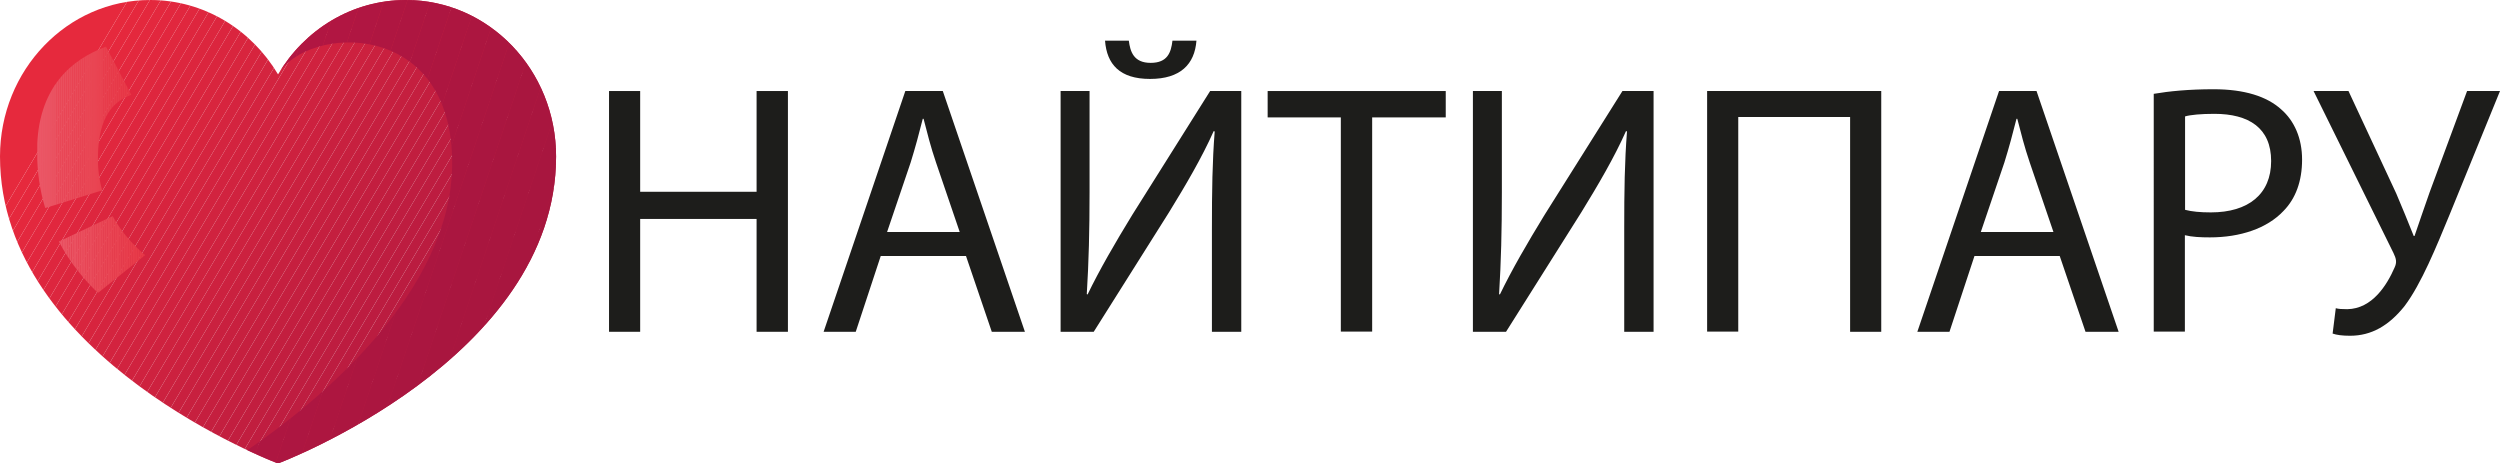 <?xml version="1.0" encoding="UTF-8"?>
<svg id="_Слой_1" data-name="Слой 1" xmlns="http://www.w3.org/2000/svg" xmlns:xlink="http://www.w3.org/1999/xlink" viewBox="0 0 126.06 23.37">
  <defs>
    <style>
      .cls-1 {
        fill: #ea5463;
      }

      .cls-2 {
        fill: #b61a40;
      }

      .cls-3 {
        fill: #be1d40;
      }

      .cls-4 {
        fill: #e83f4d;
      }

      .cls-5 {
        fill: #b41a40;
      }

      .cls-6 {
        fill: #e8404f;
      }

      .cls-7 {
        fill: #b11642;
      }

      .cls-8 {
        fill: #ae1641;
      }

      .cls-9 {
        fill: #bc1c40;
      }

      .cls-10 {
        fill: #ea4d5c;
      }

      .cls-11 {
        fill: #a4163d;
      }

      .cls-12 {
        fill: #e5283d;
      }

      .cls-13 {
        fill: #c21e3f;
      }

      .cls-14 {
        fill: #db253e;
      }

      .cls-15 {
        fill: #a9163f;
      }

      .cls-16 {
        fill: #a5163e;
      }

      .cls-17 {
        fill: #ad1740;
      }

      .cls-18 {
        fill: #e84250;
      }

      .cls-19 {
        fill: #af1641;
      }

      .cls-20 {
        fill: #e94351;
      }

      .cls-21 {
        fill: #e94b5a;
      }

      .cls-22 {
        fill: #ab1640;
      }

      .cls-23 {
        fill: #b21940;
      }

      .cls-24 {
        fill: #e1273e;
      }

      .cls-25 {
        clip-path: url(#clippath-2);
      }

      .cls-26 {
        fill: #eb5867;
      }

      .cls-27 {
        fill: #e94856;
      }

      .cls-28 {
        fill: #e94c5a;
      }

      .cls-29 {
        fill: #bb1c40;
      }

      .cls-30 {
        fill: #d2233f;
      }

      .cls-31 {
        fill: #ac1640;
      }

      .cls-32 {
        fill: #e6293d;
      }

      .cls-33 {
        fill: #c61f3f;
      }

      .cls-34 {
        fill: #e94d5b;
      }

      .cls-35 {
        fill: #c51f3f;
      }

      .cls-36 {
        fill: #ea4f5e;
      }

      .cls-37 {
        fill: #e83d4b;
      }

      .cls-38 {
        fill: #e2273e;
      }

      .cls-39 {
        fill: #ac1740;
      }

      .cls-40 {
        fill: #ea5665;
      }

      .cls-41 {
        fill: #eb5766;
      }

      .cls-42 {
        fill: #a7163e;
      }

      .cls-43 {
        fill: #c31e3f;
      }

      .cls-44 {
        fill: #b91b40;
      }

      .cls-45 {
        fill: #ea5362;
      }

      .cls-46 {
        fill: #cd213f;
      }

      .cls-47 {
        clip-path: url(#clippath-1);
      }

      .cls-48 {
        fill: #ea505e;
      }

      .cls-49 {
        fill: #cc213f;
      }

      .cls-50 {
        fill: #ea5160;
      }

      .cls-51 {
        fill: #ca213f;
      }

      .cls-52 {
        fill: #a8163f;
      }

      .cls-53 {
        fill: #e83e4c;
      }

      .cls-54 {
        fill: #d0223f;
      }

      .cls-55 {
        fill: #d3233f;
      }

      .cls-56 {
        fill: #bf1d40;
      }

      .cls-57 {
        fill: #de263e;
      }

      .cls-58 {
        fill: #e83947;
      }

      .cls-59 {
        fill: #cf223f;
      }

      .cls-60 {
        fill: #ea4e5d;
      }

      .cls-61 {
        fill: #e8404e;
      }

      .cls-62 {
        fill: #b31643;
      }

      .cls-63 {
        fill: #e94957;
      }

      .cls-64 {
        fill: #b31940;
      }

      .cls-65 {
        fill: #c8203f;
      }

      .cls-66 {
        fill: #dc263e;
      }

      .cls-67 {
        fill: #c7203f;
      }

      .cls-68 {
        fill: #e8414f;
      }

      .cls-69 {
        fill: #b01840;
      }

      .cls-70 {
        fill: #d9253e;
      }

      .cls-71 {
        fill: #e94755;
      }

      .cls-72 {
        fill: #ad1641;
      }

      .cls-73 {
        fill: #ea4e5c;
      }

      .cls-74 {
        fill: #d1233f;
      }

      .cls-75 {
        fill: #af1840;
      }

      .cls-76 {
        clip-path: url(#clippath);
      }

      .cls-77 {
        fill: #ce223f;
      }

      .cls-78 {
        fill: #e83c4a;
      }

      .cls-79 {
        fill: #e83e4d;
      }

      .cls-80 {
        fill: #c01d40;
      }

      .cls-81 {
        fill: #d7243e;
      }

      .cls-82 {
        fill: #e4283d;
      }

      .cls-83 {
        fill: #e94553;
      }

      .cls-84 {
        fill: none;
      }

      .cls-85 {
        fill: #b01642;
      }

      .cls-86 {
        fill: #c41f3f;
      }

      .cls-87 {
        fill: #e0273e;
      }

      .cls-88 {
        fill: #e94452;
      }

      .cls-89 {
        clip-path: url(#clippath-3);
      }

      .cls-90 {
        fill: #dd263e;
      }

      .cls-91 {
        fill: #ea5261;
      }

      .cls-92 {
        fill: #ea505f;
      }

      .cls-93 {
        fill: #e94654;
      }

      .cls-94 {
        fill: #c11e3f;
      }

      .cls-95 {
        fill: #e94b59;
      }

      .cls-96 {
        fill: #ba1b40;
      }

      .cls-97 {
        fill: #aa1640;
      }

      .cls-98 {
        fill: #ad1640;
      }

      .cls-99 {
        fill: #c9203f;
      }

      .cls-100 {
        fill: #b41543;
      }

      .cls-101 {
        fill: #d4243f;
      }

      .cls-102 {
        fill: #b51a40;
      }

      .cls-103 {
        fill: #ea5564;
      }

      .cls-104 {
        fill: #e83b49;
      }

      .cls-105 {
        fill: #b11940;
      }

      .cls-106 {
        fill: #b21642;
      }

      .cls-107 {
        fill: #b81b40;
      }

      .cls-108 {
        fill: #a6163e;
      }

      .cls-109 {
        fill: #e83a48;
      }

      .cls-110 {
        fill: #eb5666;
      }

      .cls-111 {
        fill: #d5243f;
      }

      .cls-112 {
        fill: #da253e;
      }

      .cls-113 {
        fill: #e83c4b;
      }

      .cls-114 {
        fill: #1d1d1b;
      }

      .cls-115 {
        fill: #e3283e;
      }

      .cls-116 {
        fill: #bd1c40;
      }

      .cls-117 {
        fill: #e94a58;
      }

      .cls-118 {
        fill: #d8253e;
      }

      .cls-119 {
        fill: #ae1840;
      }
    </style>
    <clipPath id="clippath">
      <path class="cls-84" d="M28.04,7.89c0,10.22-14.02,15.48-14.02,15.48C14.02,23.37,0,18.11,0,7.89,0,3.53,3.39,0,7.57,0,10.3,0,12.68,1.5,14.02,3.75,15.35,1.5,17.74,0,20.47,0,24.65,0,28.04,3.53,28.04,7.89Z"/>
    </clipPath>
    <clipPath id="clippath-1">
      <path class="cls-84" d="M28.04,7.89c0,10.22-14.02,15.48-14.02,15.48,0,0-.6-.22-1.55-.67,3.65-2.49,10.33-8,10.33-14.47C22.81,.92,15.5,1.25,14.02,3.75,15.35,1.5,17.74,0,20.47,0,24.65,0,28.04,3.53,28.04,7.89Z"/>
    </clipPath>
    <clipPath id="clippath-2">
      <path class="cls-84" d="M5.33,2.36c-1.69,.62-3.46,2.04-3.46,5.27,0,1.06,.15,2.01,.41,2.86l2.87-.89c-.15-.54-.23-1.13-.21-1.78,.04-1.9,.74-2.7,1.68-3.04l-1.28-2.43Z"/>
    </clipPath>
    <clipPath id="clippath-3">
      <path class="cls-84" d="M7.31,12.86c-.59-.5-1.18-1.14-1.63-1.96l-2.71,1.28c.57,1.09,1.29,1.94,1.97,2.59l2.37-1.9Z"/>
    </clipPath>
  </defs>
  <path class="cls-114" d="M32.28,4.59v5.08h5.87V4.59h1.58v12.14h-1.58v-5.69h-5.87v5.69h-1.57V4.59h1.57Z"/>
  <path class="cls-114" d="M44.41,12.91l-1.26,3.82h-1.62l4.12-12.14h1.89l4.14,12.14h-1.67l-1.3-3.82h-4.3Zm3.98-1.22l-1.19-3.49c-.27-.79-.45-1.51-.63-2.21h-.04c-.18,.72-.38,1.46-.61,2.2l-1.19,3.51h3.65Z"/>
  <path class="cls-114" d="M54.94,4.59v5.11c0,1.93-.04,3.51-.14,5.13l.04,.02c.61-1.26,1.37-2.57,2.25-4.01l3.93-6.25h1.57v12.14h-1.48v-5.17c0-1.96,.02-3.4,.14-4.93l-.05-.02c-.59,1.33-1.42,2.74-2.25,4.09l-3.8,6.03h-1.67V4.59h1.48Zm1.98-2.54c.07,.56,.25,1.12,1.1,1.12s1.03-.52,1.1-1.12h1.21c-.09,1.19-.81,1.93-2.34,1.93s-2.18-.74-2.27-1.93h1.21Z"/>
  <path class="cls-114" d="M67.61,5.92h-3.69v-1.33h8.98v1.33h-3.71v10.8h-1.58V5.92Z"/>
  <path class="cls-114" d="M75.73,4.59v5.11c0,1.93-.04,3.51-.14,5.13l.04,.02c.61-1.26,1.37-2.57,2.25-4.01l3.93-6.25h1.57v12.14h-1.48v-5.17c0-1.96,.02-3.4,.14-4.93l-.05-.02c-.59,1.33-1.42,2.74-2.25,4.09l-3.8,6.03h-1.67V4.59h1.48Z"/>
  <path class="cls-114" d="M94.86,4.59v12.14h-1.57V5.9h-5.64v10.82h-1.57V4.59h8.77Z"/>
  <path class="cls-114" d="M99.56,12.91l-1.26,3.82h-1.62l4.12-12.14h1.89l4.14,12.14h-1.67l-1.3-3.82h-4.3Zm3.98-1.22l-1.19-3.49c-.27-.79-.45-1.51-.63-2.21h-.04c-.18,.72-.38,1.46-.61,2.2l-1.19,3.51h3.66Z"/>
  <path class="cls-114" d="M108.61,4.73c.76-.13,1.75-.23,3.01-.23,1.55,0,2.68,.36,3.4,1.01,.67,.58,1.06,1.46,1.06,2.54s-.32,1.96-.94,2.59c-.83,.88-2.18,1.33-3.71,1.33-.47,0-.9-.02-1.26-.11v4.86h-1.57V4.73Zm1.57,5.85c.34,.09,.77,.13,1.3,.13,1.89,0,3.04-.92,3.04-2.59s-1.13-2.38-2.86-2.38c-.68,0-1.21,.05-1.48,.13v4.72Z"/>
  <path class="cls-114" d="M118.42,4.59l2.41,5.17c.31,.72,.59,1.42,.88,2.14h.04c.22-.63,.45-1.33,.76-2.2l1.89-5.11h1.66l-2.54,6.23c-.67,1.62-1.42,3.48-2.27,4.61-.79,.99-1.67,1.5-2.75,1.5-.4,0-.68-.04-.88-.11l.16-1.28c.13,.04,.31,.05,.58,.05,1.26-.02,2-1.22,2.38-2.09,.13-.27,.09-.45-.05-.74l-4.03-8.17h1.78Z"/>
  <g>
    <g class="cls-76">
      <polygon class="cls-32" points="6.46 0 0 10.87 0 0 6.46 0"/>
      <polygon class="cls-32" points="7.01 0 0 11.8 0 10.87 6.46 0 7.01 0"/>
      <polygon class="cls-12" points="7.56 0 0 12.73 0 11.8 7.01 0 7.56 0"/>
      <polygon class="cls-82" points="8.12 0 0 13.66 0 12.73 7.56 0 8.12 0"/>
      <polygon class="cls-115" points="8.67 0 0 14.59 0 13.66 8.12 0 8.67 0"/>
      <polygon class="cls-38" points="9.22 0 0 15.52 0 14.59 8.67 0 9.22 0"/>
      <polygon class="cls-24" points="9.77 0 0 16.45 0 15.52 9.22 0 9.77 0"/>
      <polygon class="cls-87" points="10.32 0 0 17.38 0 16.45 9.77 0 10.32 0"/>
      <polygon class="cls-57" points="10.88 0 0 18.31 0 17.38 10.32 0 10.88 0"/>
      <polygon class="cls-90" points="11.43 0 0 19.24 0 18.31 10.88 0 11.43 0"/>
      <polygon class="cls-66" points="11.98 0 0 20.17 0 19.24 11.43 0 11.98 0"/>
      <polygon class="cls-14" points="12.53 0 .29 20.61 0 20.43 0 20.17 11.98 0 12.53 0"/>
      <polygon class="cls-112" points="13.09 0 .7 20.85 .29 20.61 12.53 0 13.09 0"/>
      <polygon class="cls-70" points="13.64 0 1.11 21.09 .7 20.85 13.09 0 13.64 0"/>
      <polygon class="cls-118" points="14.19 0 1.52 21.34 1.11 21.09 13.64 0 14.19 0"/>
      <polygon class="cls-81" points="14.74 0 1.93 21.58 1.52 21.34 14.19 0 14.74 0"/>
      <polygon class="cls-111" points="15.3 0 2.33 21.82 1.93 21.58 14.74 0 15.3 0"/>
      <polygon class="cls-101" points="15.85 0 2.74 22.06 2.33 21.82 15.3 0 15.85 0"/>
      <polygon class="cls-55" points="16.4 0 3.15 22.31 2.74 22.06 15.85 0 16.4 0"/>
      <polygon class="cls-30" points="16.95 0 3.56 22.55 3.15 22.31 16.4 0 16.95 0"/>
      <polygon class="cls-74" points="17.5 0 3.97 22.79 3.56 22.55 16.95 0 17.5 0"/>
      <polygon class="cls-54" points="18.06 0 4.38 23.03 3.97 22.79 17.5 0 18.06 0"/>
      <polygon class="cls-59" points="18.61 0 4.78 23.28 4.38 23.03 18.06 0 18.61 0"/>
      <polygon class="cls-77" points="19.16 0 5.28 23.37 4.93 23.37 4.78 23.28 18.61 0 19.16 0"/>
      <polygon class="cls-46" points="19.71 0 5.83 23.37 5.28 23.37 19.16 0 19.71 0"/>
      <polygon class="cls-49" points="20.27 0 6.39 23.37 5.83 23.37 19.71 0 20.27 0"/>
      <polygon class="cls-51" points="20.82 0 6.94 23.37 6.39 23.37 20.27 0 20.82 0"/>
      <polygon class="cls-99" points="21.37 0 7.49 23.37 6.94 23.37 20.82 0 21.37 0"/>
      <polygon class="cls-65" points="21.92 0 8.04 23.37 7.49 23.37 21.37 0 21.92 0"/>
      <polygon class="cls-67" points="22.48 0 8.6 23.37 8.04 23.37 21.92 0 22.48 0"/>
      <polygon class="cls-33" points="23.03 0 9.15 23.37 8.6 23.37 22.48 0 23.03 0"/>
      <polygon class="cls-35" points="23.58 0 9.7 23.37 9.15 23.37 23.03 0 23.58 0"/>
      <polygon class="cls-86" points="24.13 0 10.25 23.37 9.7 23.37 23.58 0 24.13 0"/>
      <polygon class="cls-43" points="24.68 0 10.81 23.37 10.25 23.37 24.13 0 24.68 0"/>
      <polygon class="cls-13" points="25.24 0 11.36 23.37 10.81 23.37 24.68 0 25.24 0"/>
      <polygon class="cls-94" points="25.79 0 11.91 23.37 11.36 23.37 25.24 0 25.79 0"/>
      <polygon class="cls-80" points="26.34 0 12.46 23.37 11.91 23.37 25.79 0 26.34 0"/>
      <polygon class="cls-56" points="26.89 0 13.01 23.37 12.46 23.37 26.34 0 26.89 0"/>
      <polygon class="cls-3" points="27.45 0 13.57 23.37 13.01 23.37 26.89 0 27.45 0"/>
      <polygon class="cls-116" points="28 0 14.12 23.37 13.57 23.37 27.45 0 28 0"/>
      <polygon class="cls-9" points="28.04 .86 14.67 23.37 14.12 23.37 28 0 28.04 0 28.04 .86"/>
      <polygon class="cls-29" points="28.04 1.79 15.22 23.37 14.67 23.37 28.04 .86 28.04 1.79"/>
      <polygon class="cls-96" points="28.04 2.72 15.78 23.37 15.22 23.37 28.04 1.79 28.04 2.72"/>
      <polygon class="cls-44" points="28.04 3.65 16.33 23.37 15.78 23.37 28.04 2.72 28.04 3.65"/>
      <polygon class="cls-107" points="28.04 4.58 16.88 23.37 16.33 23.37 28.04 3.65 28.04 4.58"/>
      <polygon class="cls-2" points="28.04 5.51 17.43 23.37 16.88 23.37 28.04 4.58 28.04 5.51"/>
      <polygon class="cls-102" points="28.04 6.44 17.99 23.37 17.43 23.37 28.04 5.51 28.04 6.44"/>
      <polygon class="cls-5" points="28.04 7.37 18.54 23.37 17.99 23.37 28.04 6.44 28.04 7.37"/>
      <polygon class="cls-64" points="28.04 8.3 19.09 23.37 18.54 23.37 28.04 7.37 28.04 8.3"/>
      <polygon class="cls-23" points="28.04 9.23 19.64 23.37 19.09 23.37 28.04 8.3 28.04 9.23"/>
      <polygon class="cls-105" points="28.04 10.16 20.19 23.37 19.64 23.37 28.04 9.23 28.04 10.16"/>
      <polygon class="cls-69" points="28.04 11.09 20.75 23.37 20.19 23.37 28.04 10.16 28.04 11.09"/>
      <polygon class="cls-75" points="28.04 12.02 21.3 23.37 20.75 23.37 28.04 11.09 28.04 12.02"/>
      <polygon class="cls-119" points="28.04 12.95 21.85 23.37 21.3 23.37 28.04 12.02 28.04 12.95"/>
      <polygon class="cls-17" points="28.04 13.88 22.4 23.37 21.85 23.37 28.04 12.95 28.04 13.88"/>
      <polygon class="cls-39" points="28.04 14.81 22.96 23.37 22.4 23.37 28.04 13.88 28.04 14.81"/>
      <polygon class="cls-31" points="28.04 15.74 23.51 23.37 22.96 23.37 28.04 14.81 28.04 15.74"/>
      <polygon class="cls-22" points="28.04 16.67 24.06 23.37 23.51 23.37 28.04 15.74 28.04 16.67"/>
      <polygon class="cls-22" points="24.06 23.37 28.04 16.67 28.04 23.37 24.06 23.37"/>
    </g>
    <g class="cls-47">
      <polygon class="cls-100" points="13.54 0 12.47 3.18 12.47 0 13.54 0"/>
      <polygon class="cls-62" points="14.71 0 12.47 6.67 12.47 3.18 13.54 0 14.71 0"/>
      <polygon class="cls-106" points="15.88 0 12.47 10.16 12.47 6.67 14.71 0 15.88 0"/>
      <polygon class="cls-7" points="17.05 0 12.47 13.65 12.47 10.16 15.88 0 17.05 0"/>
      <polygon class="cls-7" points="18.21 0 12.47 17.14 12.47 13.65 17.05 0 18.21 0"/>
      <polygon class="cls-85" points="19.38 0 12.47 20.63 12.47 17.14 18.21 0 19.38 0"/>
      <polygon class="cls-19" points="20.55 0 12.72 23.37 12.47 23.37 12.47 20.63 19.38 0 20.55 0"/>
      <polygon class="cls-8" points="21.72 0 13.89 23.37 12.72 23.37 20.55 0 21.72 0"/>
      <polygon class="cls-72" points="22.89 0 15.06 23.37 13.89 23.37 21.72 0 22.89 0"/>
      <polygon class="cls-98" points="24.06 0 16.23 23.37 15.06 23.37 22.89 0 24.06 0"/>
      <polygon class="cls-31" points="25.23 0 17.4 23.37 16.23 23.37 24.06 0 25.23 0"/>
      <polygon class="cls-22" points="26.4 0 18.57 23.37 17.4 23.37 25.23 0 26.4 0"/>
      <polygon class="cls-97" points="27.57 0 19.74 23.37 18.57 23.37 26.4 0 27.57 0"/>
      <polygon class="cls-15" points="28.04 2.09 20.91 23.37 19.74 23.37 27.57 0 28.04 0 28.04 2.09"/>
      <polygon class="cls-15" points="28.04 5.58 22.08 23.37 20.91 23.37 28.04 2.09 28.04 5.58"/>
      <polygon class="cls-52" points="28.04 9.07 23.25 23.37 22.08 23.37 28.04 5.58 28.04 9.07"/>
      <polygon class="cls-42" points="28.04 12.56 24.42 23.37 23.25 23.37 28.04 9.07 28.04 12.56"/>
      <polygon class="cls-108" points="28.04 16.05 25.59 23.37 24.42 23.37 28.04 12.56 28.04 16.05"/>
      <polygon class="cls-16" points="28.04 19.54 26.76 23.37 25.59 23.37 28.04 16.05 28.04 19.54"/>
      <polygon class="cls-16" points="28.04 23.03 27.93 23.37 26.76 23.37 28.04 19.54 28.04 23.03"/>
      <polygon class="cls-11" points="27.93 23.37 28.04 23.03 28.04 23.37 27.93 23.37"/>
    </g>
    <g class="cls-25">
      <rect class="cls-26" x="1.88" y="2.36" width=".1" height="8.13"/>
      <rect class="cls-41" x="1.97" y="2.36" width=".1" height="8.13"/>
      <rect class="cls-110" x="2.07" y="2.36" width=".1" height="8.13"/>
      <rect class="cls-40" x="2.17" y="2.36" width=".1" height="8.13"/>
      <rect class="cls-103" x="2.27" y="2.36" width=".1" height="8.13"/>
      <rect class="cls-1" x="2.37" y="2.36" width=".1" height="8.13"/>
      <rect class="cls-1" x="2.47" y="2.36" width=".1" height="8.13"/>
      <rect class="cls-45" x="2.57" y="2.36" width=".1" height="8.13"/>
      <rect class="cls-91" x="2.67" y="2.36" width=".1" height="8.13"/>
      <rect class="cls-91" x="2.76" y="2.36" width=".1" height="8.13"/>
      <rect class="cls-50" x="2.86" y="2.36" width=".1" height="8.13"/>
      <rect class="cls-92" x="2.96" y="2.36" width=".1" height="8.13"/>
      <rect class="cls-48" x="3.06" y="2.36" width=".1" height="8.13"/>
      <rect class="cls-36" x="3.16" y="2.36" width=".1" height="8.13"/>
      <rect class="cls-60" x="3.26" y="2.36" width=".1" height="8.13"/>
      <rect class="cls-73" x="3.36" y="2.36" width=".1" height="8.13"/>
      <rect class="cls-10" x="3.46" y="2.36" width=".1" height="8.13"/>
      <rect class="cls-34" x="3.55" y="2.36" width=".1" height="8.13"/>
      <rect class="cls-28" x="3.65" y="2.36" width=".1" height="8.13"/>
      <rect class="cls-21" x="3.75" y="2.36" width=".1" height="8.13"/>
      <rect class="cls-95" x="3.85" y="2.36" width=".1" height="8.13"/>
      <rect class="cls-117" x="3.95" y="2.36" width=".1" height="8.13"/>
      <rect class="cls-63" x="4.05" y="2.36" width=".1" height="8.13"/>
      <rect class="cls-63" x="4.15" y="2.36" width=".1" height="8.13"/>
      <rect class="cls-27" x="4.25" y="2.36" width=".1" height="8.13"/>
      <rect class="cls-71" x="4.34" y="2.36" width=".1" height="8.13"/>
      <rect class="cls-71" x="4.44" y="2.36" width=".1" height="8.13"/>
      <rect class="cls-93" x="4.54" y="2.36" width=".1" height="8.13"/>
      <rect class="cls-83" x="4.64" y="2.36" width=".1" height="8.13"/>
      <rect class="cls-83" x="4.74" y="2.36" width=".1" height="8.13"/>
      <rect class="cls-88" x="4.84" y="2.36" width=".1" height="8.13"/>
      <rect class="cls-20" x="4.94" y="2.36" width=".1" height="8.13"/>
      <rect class="cls-20" x="5.04" y="2.36" width=".1" height="8.13"/>
      <rect class="cls-18" x="5.13" y="2.36" width=".1" height="8.13"/>
      <rect class="cls-68" x="5.23" y="2.36" width=".1" height="8.13"/>
      <rect class="cls-6" x="5.33" y="2.36" width=".1" height="8.13"/>
      <rect class="cls-61" x="5.43" y="2.36" width=".1" height="8.13"/>
      <rect class="cls-4" x="5.53" y="2.36" width=".1" height="8.13"/>
      <rect class="cls-79" x="5.63" y="2.36" width=".1" height="8.13"/>
      <rect class="cls-53" x="5.73" y="2.36" width=".1" height="8.13"/>
      <rect class="cls-37" x="5.82" y="2.36" width=".1" height="8.13"/>
      <rect class="cls-113" x="5.92" y="2.36" width=".1" height="8.13"/>
      <rect class="cls-78" x="6.02" y="2.36" width=".1" height="8.13"/>
      <rect class="cls-104" x="6.12" y="2.36" width=".1" height="8.13"/>
      <rect class="cls-104" x="6.22" y="2.36" width=".1" height="8.13"/>
      <rect class="cls-109" x="6.32" y="2.36" width=".1" height="8.13"/>
      <rect class="cls-58" x="6.42" y="2.36" width=".1" height="8.13"/>
      <rect class="cls-58" x="6.52" y="2.36" width=".1" height="8.13"/>
    </g>
    <g class="cls-89">
      <rect class="cls-26" x="2.96" y="10.89" width=".09" height="3.86"/>
      <rect class="cls-41" x="3.05" y="10.89" width=".09" height="3.86"/>
      <rect class="cls-110" x="3.14" y="10.89" width=".09" height="3.86"/>
      <rect class="cls-40" x="3.23" y="10.89" width=".09" height="3.86"/>
      <rect class="cls-103" x="3.32" y="10.89" width=".09" height="3.86"/>
      <rect class="cls-1" x="3.41" y="10.89" width=".09" height="3.86"/>
      <rect class="cls-1" x="3.5" y="10.89" width=".09" height="3.86"/>
      <rect class="cls-45" x="3.6" y="10.89" width=".09" height="3.86"/>
      <rect class="cls-91" x="3.69" y="10.89" width=".09" height="3.86"/>
      <rect class="cls-91" x="3.78" y="10.89" width=".09" height="3.86"/>
      <rect class="cls-50" x="3.87" y="10.89" width=".09" height="3.86"/>
      <rect class="cls-92" x="3.96" y="10.89" width=".09" height="3.86"/>
      <rect class="cls-48" x="4.05" y="10.89" width=".09" height="3.86"/>
      <rect class="cls-36" x="4.14" y="10.89" width=".09" height="3.86"/>
      <rect class="cls-60" x="4.23" y="10.89" width=".09" height="3.86"/>
      <rect class="cls-73" x="4.32" y="10.89" width=".09" height="3.86"/>
      <rect class="cls-10" x="4.41" y="10.89" width=".09" height="3.86"/>
      <rect class="cls-34" x="4.5" y="10.89" width=".09" height="3.86"/>
      <rect class="cls-28" x="4.59" y="10.89" width=".09" height="3.86"/>
      <rect class="cls-21" x="4.68" y="10.89" width=".09" height="3.86"/>
      <rect class="cls-95" x="4.77" y="10.89" width=".09" height="3.86"/>
      <rect class="cls-117" x="4.86" y="10.89" width=".09" height="3.86"/>
      <rect class="cls-63" x="4.95" y="10.89" width=".09" height="3.86"/>
      <rect class="cls-63" x="5.04" y="10.89" width=".09" height="3.86"/>
      <rect class="cls-27" x="5.13" y="10.89" width=".09" height="3.86"/>
      <rect class="cls-71" x="5.22" y="10.89" width=".09" height="3.86"/>
      <rect class="cls-71" x="5.31" y="10.89" width=".09" height="3.86"/>
      <rect class="cls-93" x="5.41" y="10.89" width=".09" height="3.86"/>
      <rect class="cls-83" x="5.5" y="10.89" width=".09" height="3.86"/>
      <rect class="cls-83" x="5.59" y="10.89" width=".09" height="3.86"/>
      <rect class="cls-88" x="5.68" y="10.89" width=".09" height="3.86"/>
      <rect class="cls-20" x="5.77" y="10.89" width=".09" height="3.86"/>
      <rect class="cls-20" x="5.86" y="10.89" width=".09" height="3.86"/>
      <rect class="cls-18" x="5.95" y="10.89" width=".09" height="3.86"/>
      <rect class="cls-68" x="6.04" y="10.89" width=".09" height="3.86"/>
      <rect class="cls-6" x="6.13" y="10.89" width=".09" height="3.86"/>
      <rect class="cls-61" x="6.22" y="10.89" width=".09" height="3.86"/>
      <rect class="cls-4" x="6.31" y="10.89" width=".09" height="3.86"/>
      <rect class="cls-79" x="6.4" y="10.89" width=".09" height="3.86"/>
      <rect class="cls-53" x="6.49" y="10.89" width=".09" height="3.86"/>
      <rect class="cls-37" x="6.58" y="10.89" width=".09" height="3.86"/>
      <rect class="cls-113" x="6.67" y="10.89" width=".09" height="3.86"/>
      <rect class="cls-78" x="6.76" y="10.89" width=".09" height="3.86"/>
      <rect class="cls-104" x="6.85" y="10.89" width=".09" height="3.86"/>
      <rect class="cls-104" x="6.94" y="10.89" width=".09" height="3.86"/>
      <rect class="cls-109" x="7.03" y="10.89" width=".09" height="3.86"/>
      <rect class="cls-58" x="7.12" y="10.89" width=".09" height="3.86"/>
      <rect class="cls-58" x="7.22" y="10.89" width=".09" height="3.86"/>
    </g>
  </g>
</svg>